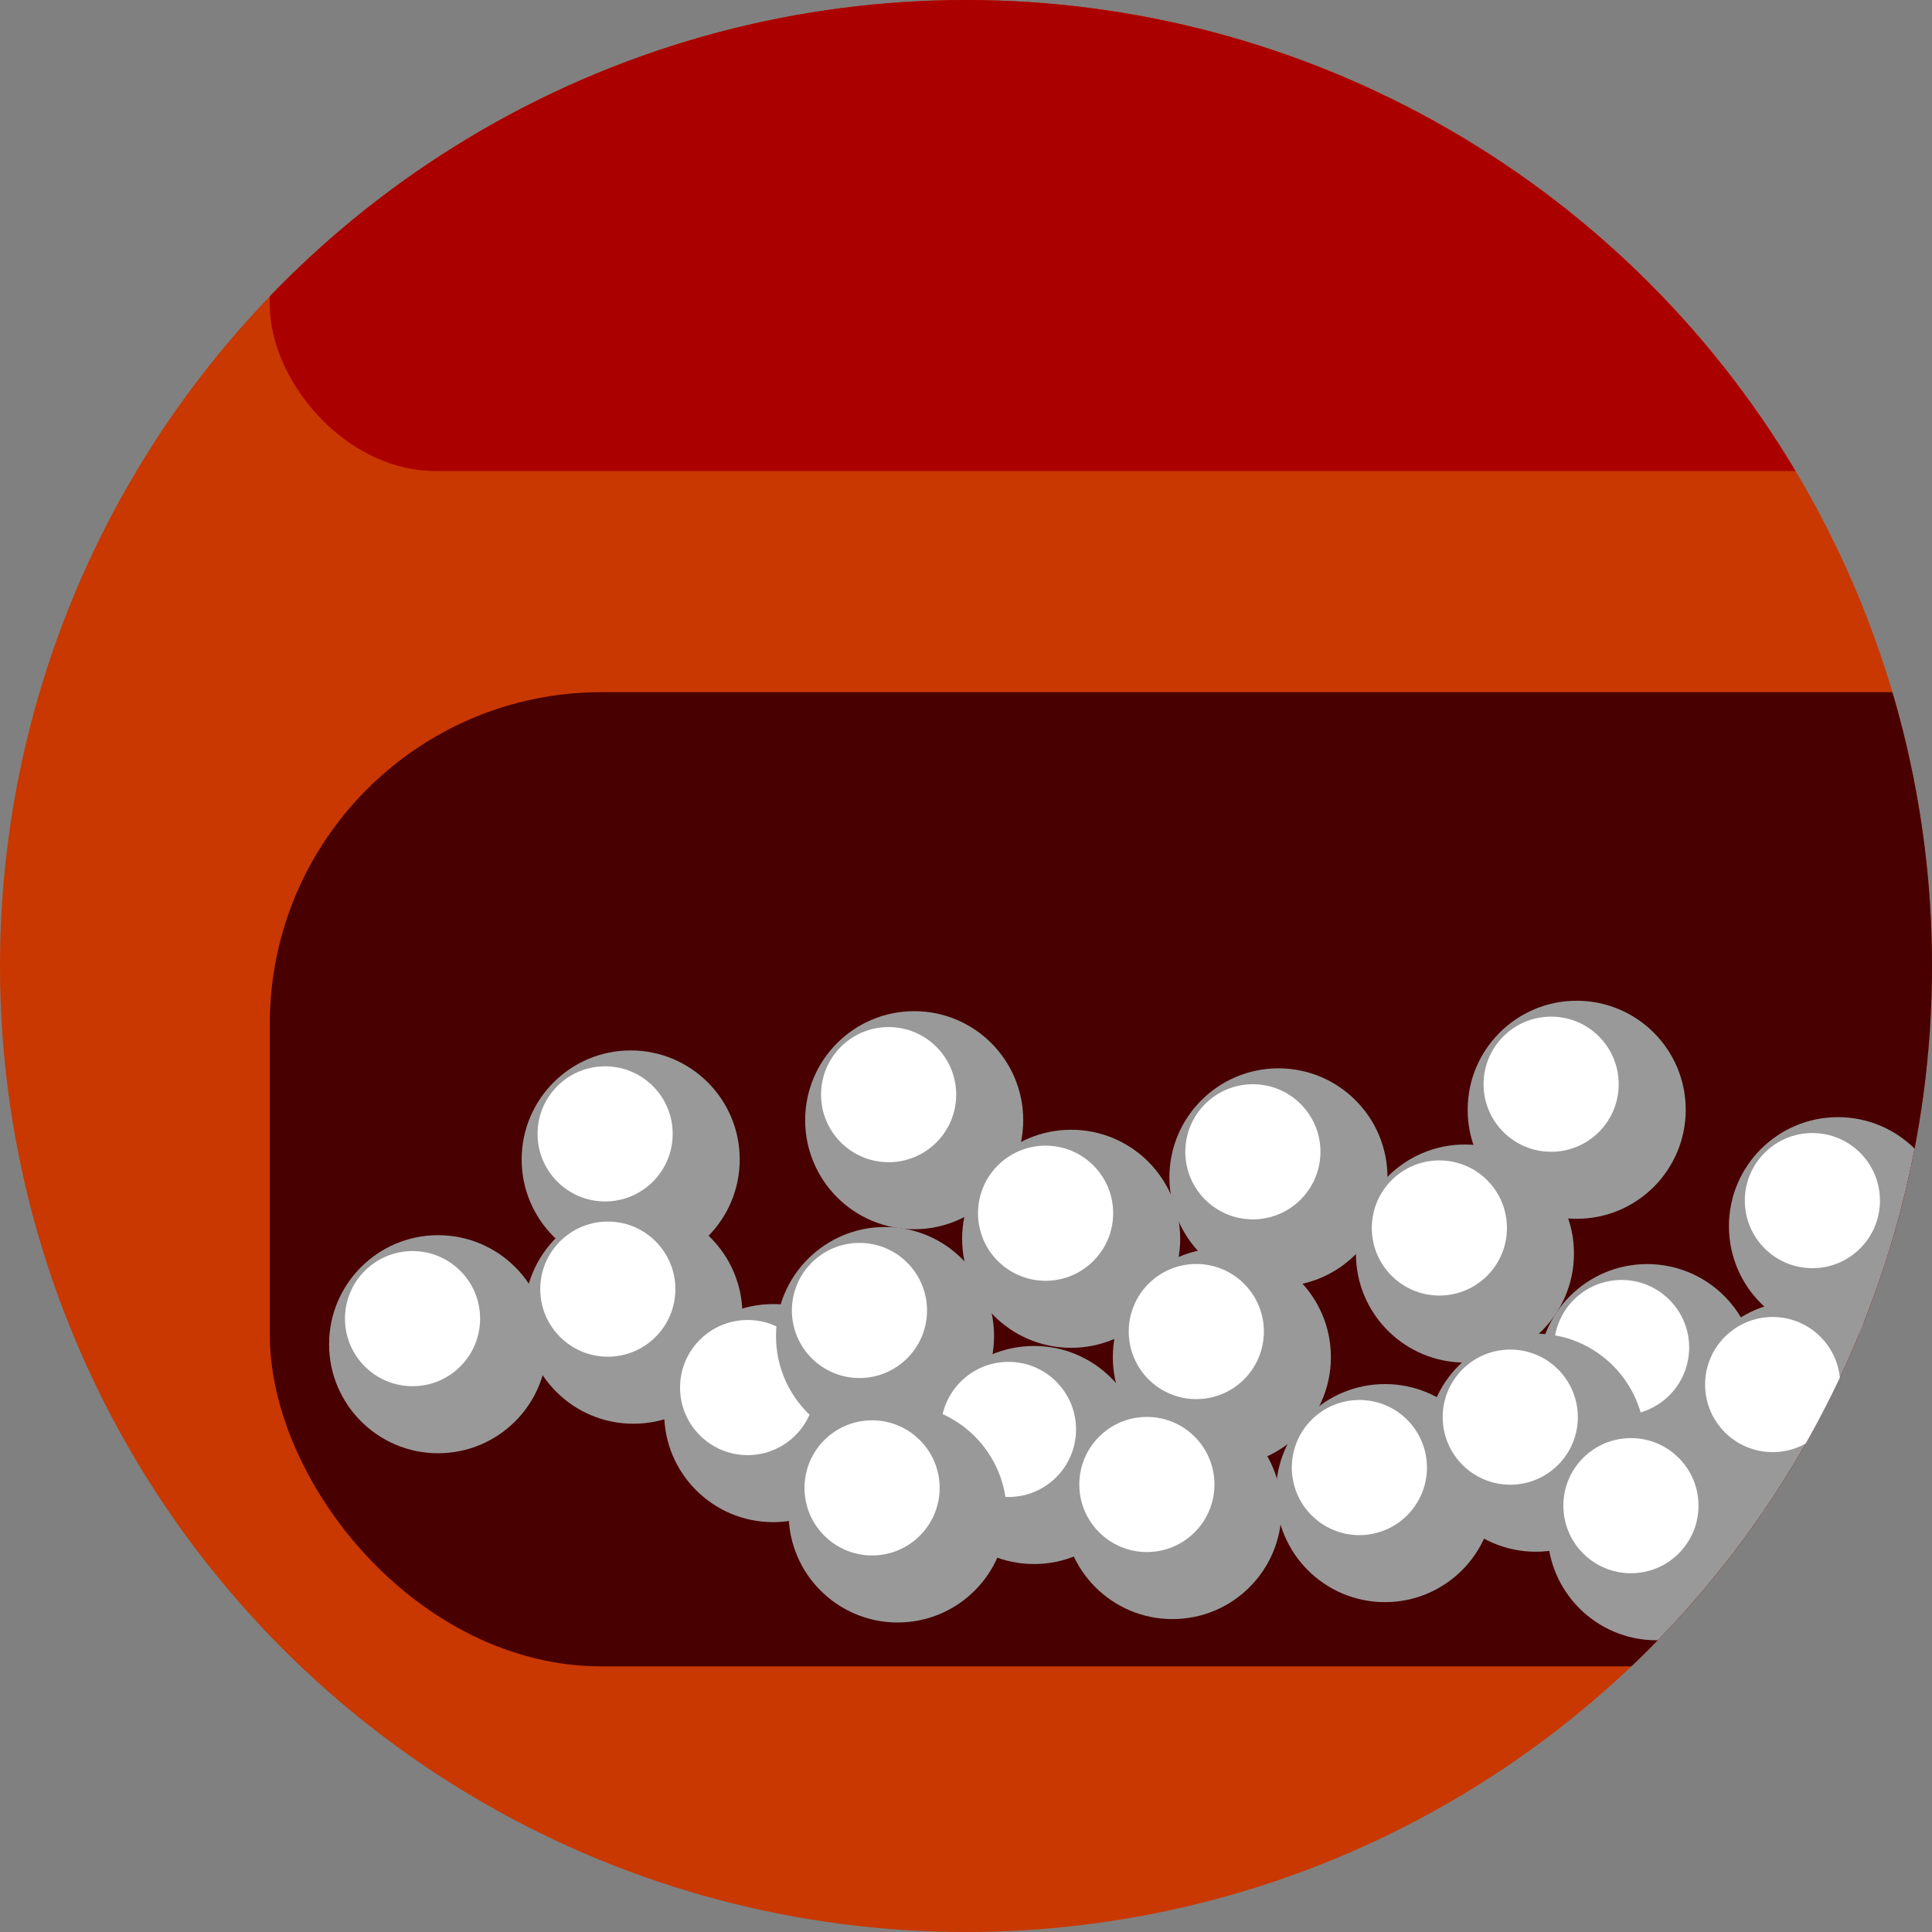 <svg xmlns="http://www.w3.org/2000/svg" xmlns:xlink="http://www.w3.org/1999/xlink" viewBox="0 0 156 156">
  <rect x="0" y="0" width="156" height="156" fill="#808080" stroke="none"/>
  <defs>
    <style>
      .cls-1 {
        fill: #71c3f1;
      }

      .cls-2 {
        fill: none;
      }

      .cls-3 {
        fill: #70c3f0;
      }

      .cls-4 {
        clip-path: url(#clip-path);
      }

      .cls-5 {
        fill: #c83800;
      }

      .cls-6 {
        clip-path: url(#clip-path-2);
      }

      .cls-7 {
        fill: #480000;
      }

      .cls-8 {
        fill: #a00;
      }

      .cls-9 {
        fill: #999;
      }

      .cls-10 {
        fill: #fff;
      }

      .cls-11 {
        clip-path: url(#clip-path-3);
      }
    </style>
    <clipPath id="clip-path">
      <path class="cls-1" d="M134.535-141.706,24.293-31.465A77.71,77.71,0,0,0,78-10a78,78,0,0,0,78-78A77.71,77.71,0,0,0,134.535-141.706Z"/>
    </clipPath>
    <clipPath id="clip-path-2">
      <circle class="cls-2" cx="78" cy="78" r="78"/>
    </clipPath>
    <clipPath id="clip-path-3">
      <circle class="cls-3" cx="78" cy="244" r="78"/>
    </clipPath>
  </defs>
  <title>c-enjoy__pachinco__replay--04</title>
  <g id="c-enjoy__pachinco__play--04">
    <g>
      <path class="cls-1" d="M134.535-141.706,24.293-31.465A77.71,77.71,0,0,0,78-10a78,78,0,0,0,78-78A77.71,77.71,0,0,0,134.535-141.706Z"/>
      <g class="cls-4">
        <g>
          <rect class="cls-5" x="89.46" y="-154" width="95.873" height="177.005"/>
          <rect x="101.908" y="-116.33" width="40.435" height="128.715"/>
        </g>
      </g>
    </g>
  </g>
  <g id="c-enjoy__pachinco__replay--04">
    <g class="cls-6">
      <g>
        <rect class="cls-5" x="-29.536" y="-28.355" width="284.536" height="186.967"/>
        <rect class="cls-7" x="21.786" y="55.89" width="212.571" height="78.661" rx="26.78" ry="26.78"/>
        <rect class="cls-8" x="21.786" y="-6.68" width="212.571" height="44.713" rx="13.39" ry="13.39"/>
        <g>
          <circle class="cls-9" cx="50.925" cy="93.621" r="8.804"/>
          <circle class="cls-10" cx="48.861" cy="91.556" r="5.456"/>
        </g>
        <g>
          <circle class="cls-9" cx="73.817" cy="90.451" r="8.804"/>
          <circle class="cls-10" cx="71.752" cy="88.387" r="5.456"/>
        </g>
        <g>
          <circle class="cls-9" cx="86.491" cy="100.026" r="8.804"/>
          <circle class="cls-10" cx="84.426" cy="97.961" r="5.456"/>
        </g>
        <g>
          <circle class="cls-9" cx="103.228" cy="95.067" r="8.804"/>
          <circle class="cls-10" cx="101.164" cy="93.002" r="5.456"/>
        </g>
        <g>
          <circle class="cls-9" cx="127.311" cy="89.609" r="8.804"/>
          <circle class="cls-10" cx="125.247" cy="87.545" r="5.456"/>
        </g>
        <g>
          <circle class="cls-9" cx="118.287" cy="101.218" r="8.804"/>
          <circle class="cls-10" cx="116.223" cy="99.154" r="5.456"/>
        </g>
        <g>
          <circle class="cls-9" cx="148.407" cy="99.009" r="8.804"/>
          <circle class="cls-10" cx="146.342" cy="96.944" r="5.456"/>
        </g>
        <g>
          <circle class="cls-9" cx="35.376" cy="108.539" r="8.804"/>
          <circle class="cls-10" cx="33.311" cy="106.474" r="5.456"/>
        </g>
        <g>
          <circle class="cls-9" cx="51.143" cy="106.156" r="8.804"/>
          <circle class="cls-10" cx="49.078" cy="104.091" r="5.456"/>
        </g>
        <g>
          <circle class="cls-9" cx="62.432" cy="114.103" r="8.804"/>
          <circle class="cls-10" cx="60.367" cy="112.039" r="5.456"/>
        </g>
        <g>
          <circle class="cls-9" cx="71.462" cy="107.878" r="8.804"/>
          <circle class="cls-10" cx="69.397" cy="105.814" r="5.456"/>
        </g>
        <g>
          <circle class="cls-9" cx="83.495" cy="117.485" r="8.804"/>
          <circle class="cls-10" cx="81.43" cy="115.42" r="5.456"/>
        </g>
        <g>
          <circle class="cls-9" cx="98.66" cy="109.58" r="8.804"/>
          <circle class="cls-10" cx="96.596" cy="107.516" r="5.456"/>
        </g>
        <g>
          <circle class="cls-9" cx="72.481" cy="122.205" r="8.804"/>
          <circle class="cls-10" cx="70.416" cy="120.14" r="5.456"/>
        </g>
        <g>
          <circle class="cls-9" cx="94.671" cy="121.93" r="8.804"/>
          <circle class="cls-10" cx="92.606" cy="119.865" r="5.456"/>
        </g>
        <g>
          <circle class="cls-9" cx="111.829" cy="120.562" r="8.804"/>
          <circle class="cls-10" cx="109.764" cy="118.498" r="5.456"/>
        </g>
        <g>
          <circle class="cls-9" cx="133" cy="110.872" r="8.804"/>
          <circle class="cls-10" cx="130.936" cy="108.807" r="5.456"/>
        </g>
        <g>
          <circle class="cls-9" cx="124.012" cy="116.491" r="8.804"/>
          <circle class="cls-10" cx="121.947" cy="114.427" r="5.456"/>
        </g>
        <g>
          <circle class="cls-9" cx="145.198" cy="113.862" r="8.804"/>
          <circle class="cls-10" cx="143.134" cy="111.797" r="5.456"/>
        </g>
        <g>
          <circle class="cls-9" cx="162.242" cy="108.724" r="8.804"/>
          <circle class="cls-10" cx="160.177" cy="106.659" r="5.456"/>
        </g>
        <g>
          <circle class="cls-9" cx="133.755" cy="123.641" r="8.804"/>
          <circle class="cls-10" cx="131.69" cy="121.576" r="5.456"/>
        </g>
        <g>
          <circle class="cls-9" cx="155.855" cy="120.89" r="8.804"/>
          <circle class="cls-10" cx="153.79" cy="118.825" r="5.456"/>
        </g>
      </g>
    </g>
  </g>
  <g id="c-enjoy__pachinco__raku--04">
    <g>
      <circle class="cls-3" cx="78" cy="244" r="78"/>
      <g class="cls-11">
        <rect class="cls-5" x="60.333" y="143.809" width="103.616" height="200.383"/>
      </g>
    </g>
  </g>
</svg>
